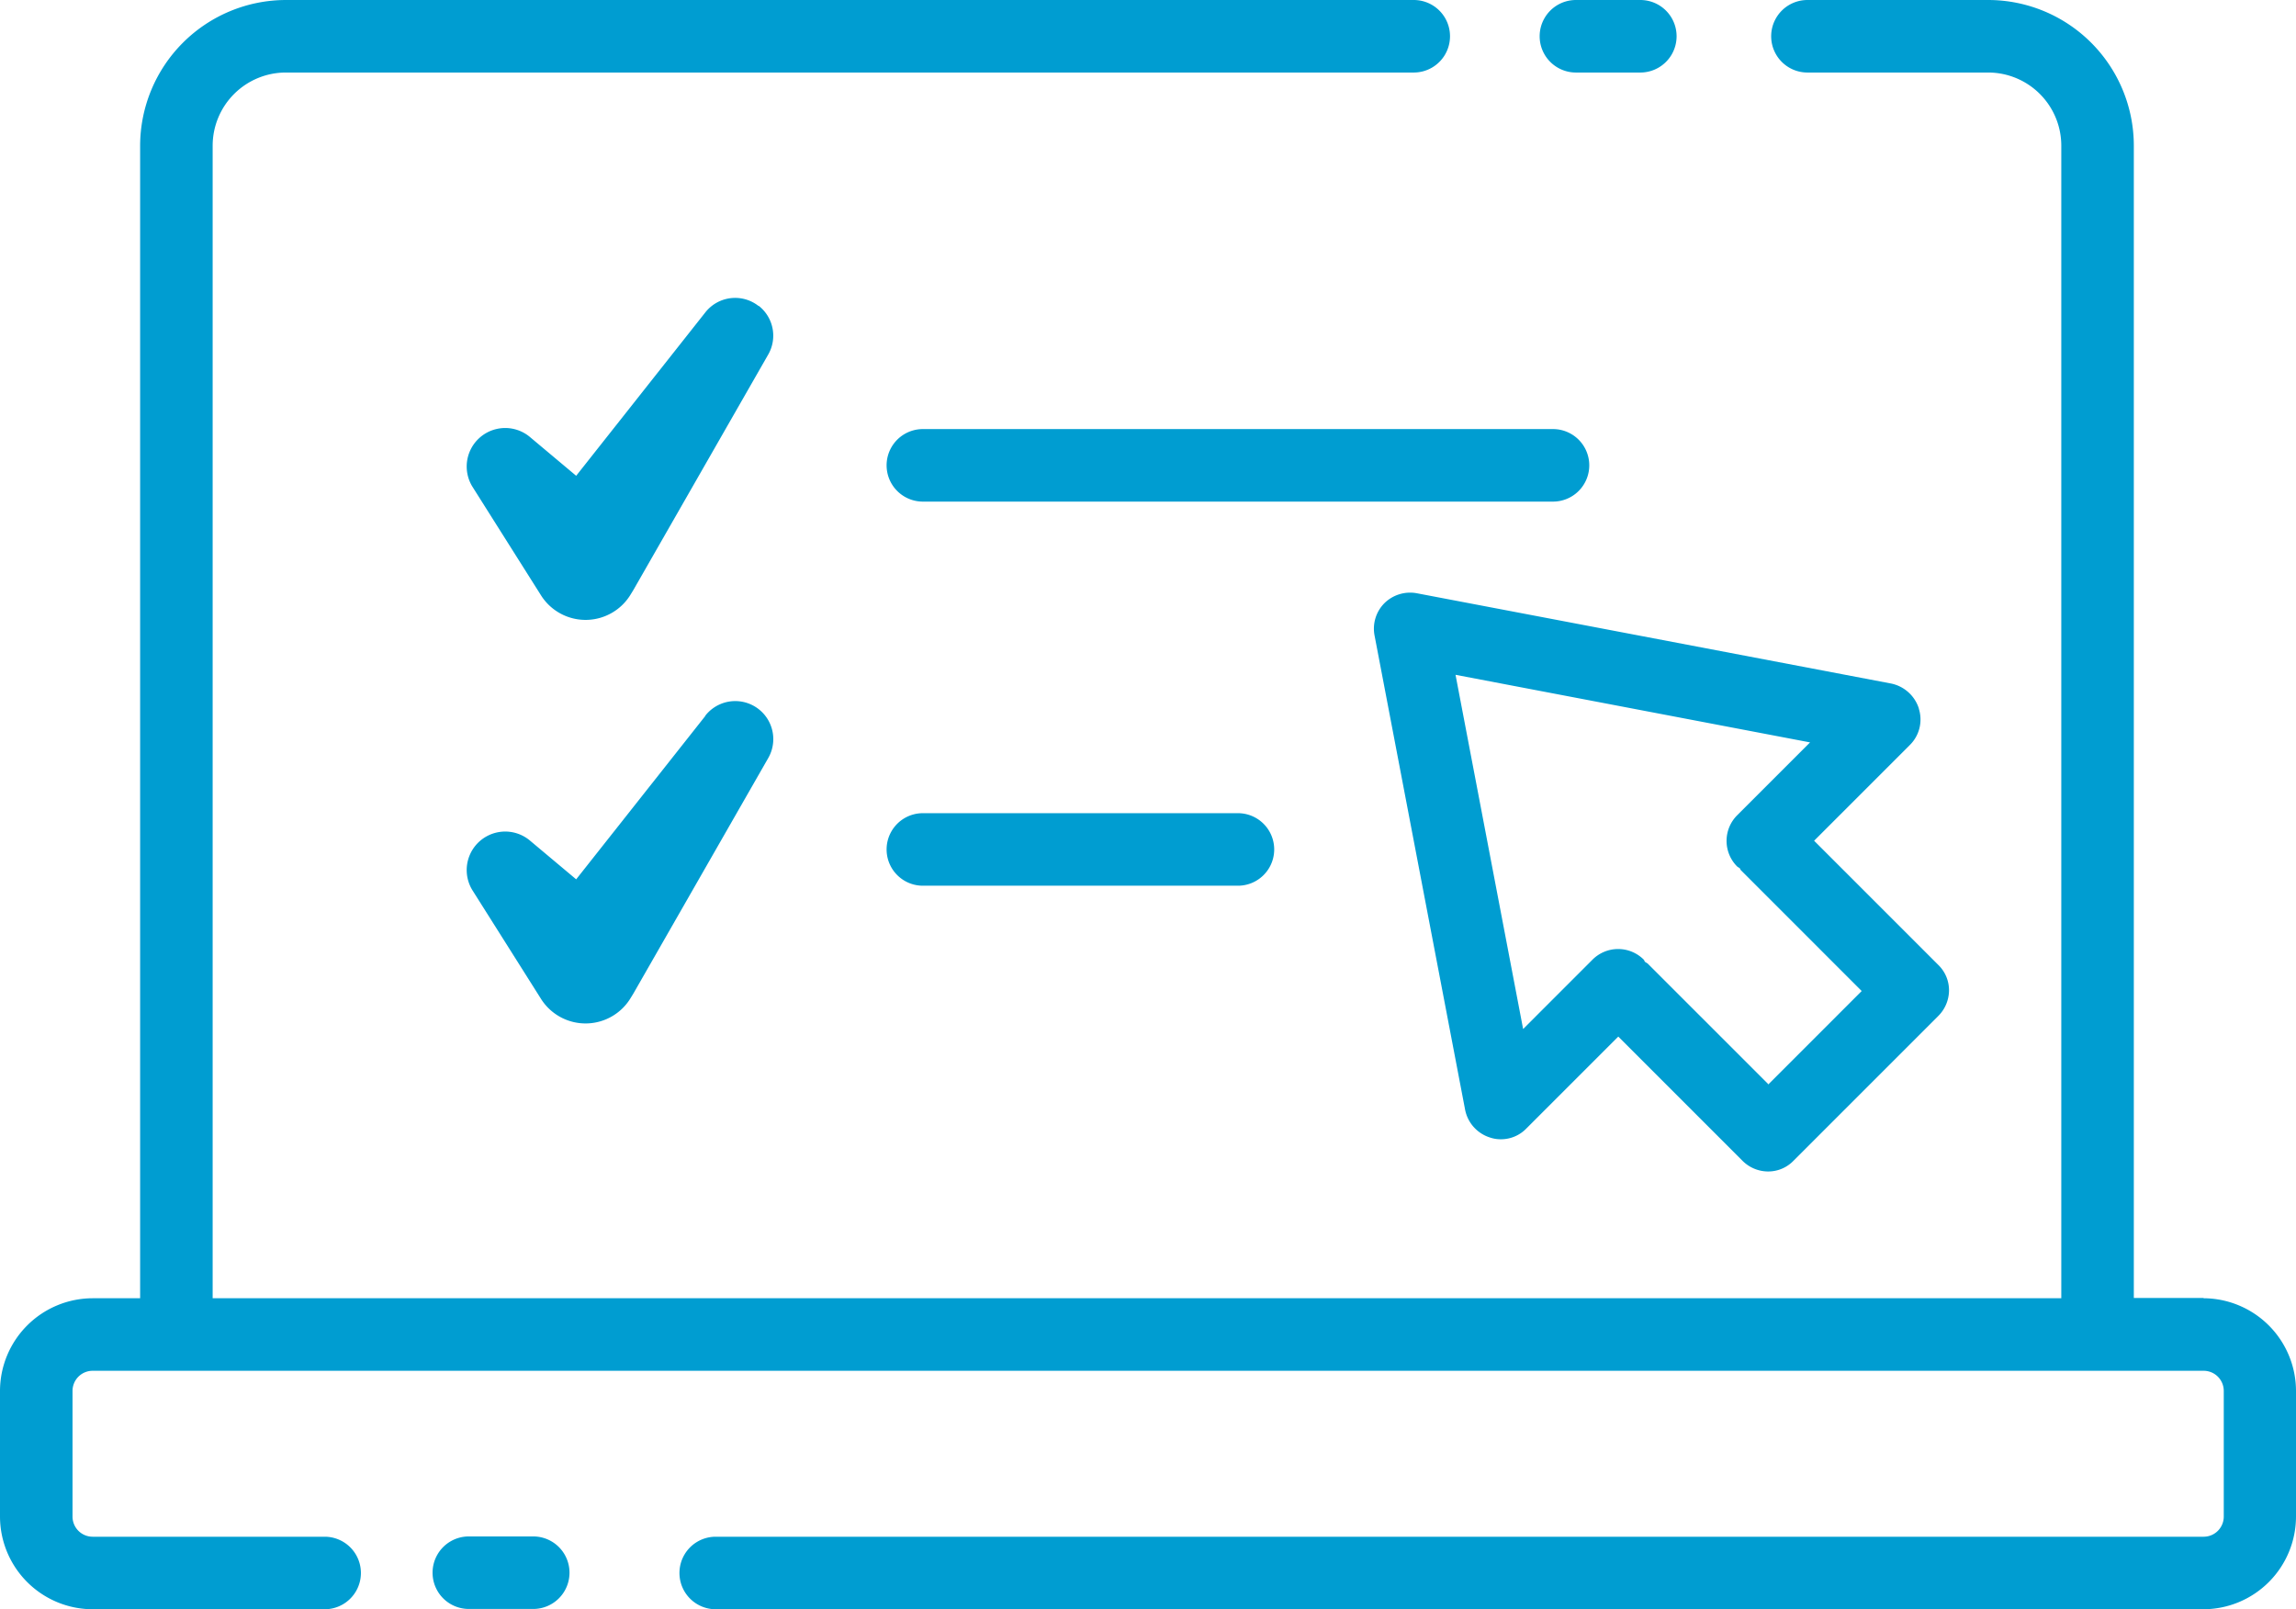 <svg
  id="Group_20"
  data-name="Group 20"
  xmlns="http://www.w3.org/2000/svg"
  xmlns:xlink="http://www.w3.org/1999/xlink"
  width="79.14"
  height="55.47"
  viewBox="0 0 79.14 55.47"
>
  <defs>
    <clipPath id="clip-path">
      <rect
        id="Rectangle_15"
        data-name="Rectangle 15"
        width="79.14"
        height="55.47"
        fill="#009dd1"
      />
    </clipPath>
  </defs>
  <g id="Group_19" data-name="Group 19" clip-path="url(#clip-path)">
    <path
      id="Path_57"
      data-name="Path 57"
      d="M75.96,44.74H73.55V5.02A5.023,5.023,0,0,0,68.53,0H62.3a1.25,1.25,0,0,0,0,2.5h6.23a2.522,2.522,0,0,1,2.52,2.52V44.75H7.33V5.02A2.524,2.524,0,0,1,9.86,2.5H48.73a1.25,1.25,0,0,0,0-2.5H9.86A5.032,5.032,0,0,0,4.83,5.02V44.75H3.19A3.2,3.2,0,0,0,0,47.95v4.32a3.2,3.2,0,0,0,3.19,3.2h8a1.25,1.25,0,1,0,0-2.5h-8a.694.694,0,0,1-.69-.7V47.95a.694.694,0,0,1,.69-.7H75.96a.694.694,0,0,1,.69.7v4.32a.694.694,0,0,1-.69.7H24.67a1.25,1.25,0,0,0,0,2.5H75.95a3.2,3.2,0,0,0,3.19-3.2V47.95a3.2,3.2,0,0,0-3.19-3.2Z"
      fill="#009dd1"
    />
    <path
      id="Path_58"
      data-name="Path 58"
      d="M66.14,24.42a1.272,1.272,0,0,0-.96-.86L48.84,20.45a1.264,1.264,0,0,0-1.12.34,1.247,1.247,0,0,0-.34,1.12L50.5,38.25a1.257,1.257,0,0,0,.86.96,1.148,1.148,0,0,0,.37.06,1.217,1.217,0,0,0,.88-.37l3.17-3.17,4.28,4.28a1.251,1.251,0,0,0,.88.37,1.21,1.21,0,0,0,.88-.37l4.99-4.99a1.258,1.258,0,0,0,.37-.88,1.217,1.217,0,0,0-.37-.88l-4.28-4.28,3.3-3.3a1.236,1.236,0,0,0,.31-1.25Zm-5.2,12.94-4.15-4.15s-.05-.03-.08-.05-.03-.06-.05-.08a1.249,1.249,0,0,0-1.77,0L52.5,35.47,50.17,23.26l12.22,2.33L59.88,28.1a1.249,1.249,0,0,0,0,1.77.558.558,0,0,0,.08.05c.02.02.03.06.05.08l4.16,4.16-3.22,3.22Z"
      fill="#009dd1"
    />
    <path
      id="Path_59"
      data-name="Path 59"
      d="M26.15,10.55a1.307,1.307,0,0,0-1.84.22L19.86,16.4l-1.61-1.35a1.327,1.327,0,0,0-1.97,1.72l2.38,3.77a1.816,1.816,0,0,0,3.09-.07l.08-.13,4.65-8.12a1.307,1.307,0,0,0-.33-1.68Z"
      fill="#009dd1"
    />
    <path
      id="Path_60"
      data-name="Path 60"
      d="M24.31,24.68l-4.45,5.63-1.61-1.35a1.327,1.327,0,0,0-1.97,1.72l2.38,3.77a1.816,1.816,0,0,0,3.09-.07l.08-.13,4.65-8.12a1.311,1.311,0,0,0-2.17-1.46Z"
      fill="#009dd1"
    />
    <path
      id="Path_61"
      data-name="Path 61"
      d="M54.78,16.04a1.25,1.25,0,0,0-1.25-1.25H31.81a1.25,1.25,0,0,0,0,2.5H53.53a1.25,1.25,0,0,0,1.25-1.25"
      fill="#009dd1"
    />
    <path
      id="Path_62"
      data-name="Path 62"
      d="M31.81,28.03a1.25,1.25,0,0,0,0,2.5H42.67a1.25,1.25,0,0,0,0-2.5Z"
      fill="#009dd1"
    />
    <path
      id="Path_63"
      data-name="Path 63"
      d="M54.32,2.5h2.22a1.25,1.25,0,0,0,0-2.5H54.32a1.25,1.25,0,0,0,0,2.5"
      fill="#009dd1"
    />
    <path
      id="Path_64"
      data-name="Path 64"
      d="M18.38,52.96H16.16a1.25,1.25,0,1,0,0,2.5h2.22a1.25,1.25,0,0,0,0-2.5"
      fill="#009dd1"
    />
  </g>
</svg>
